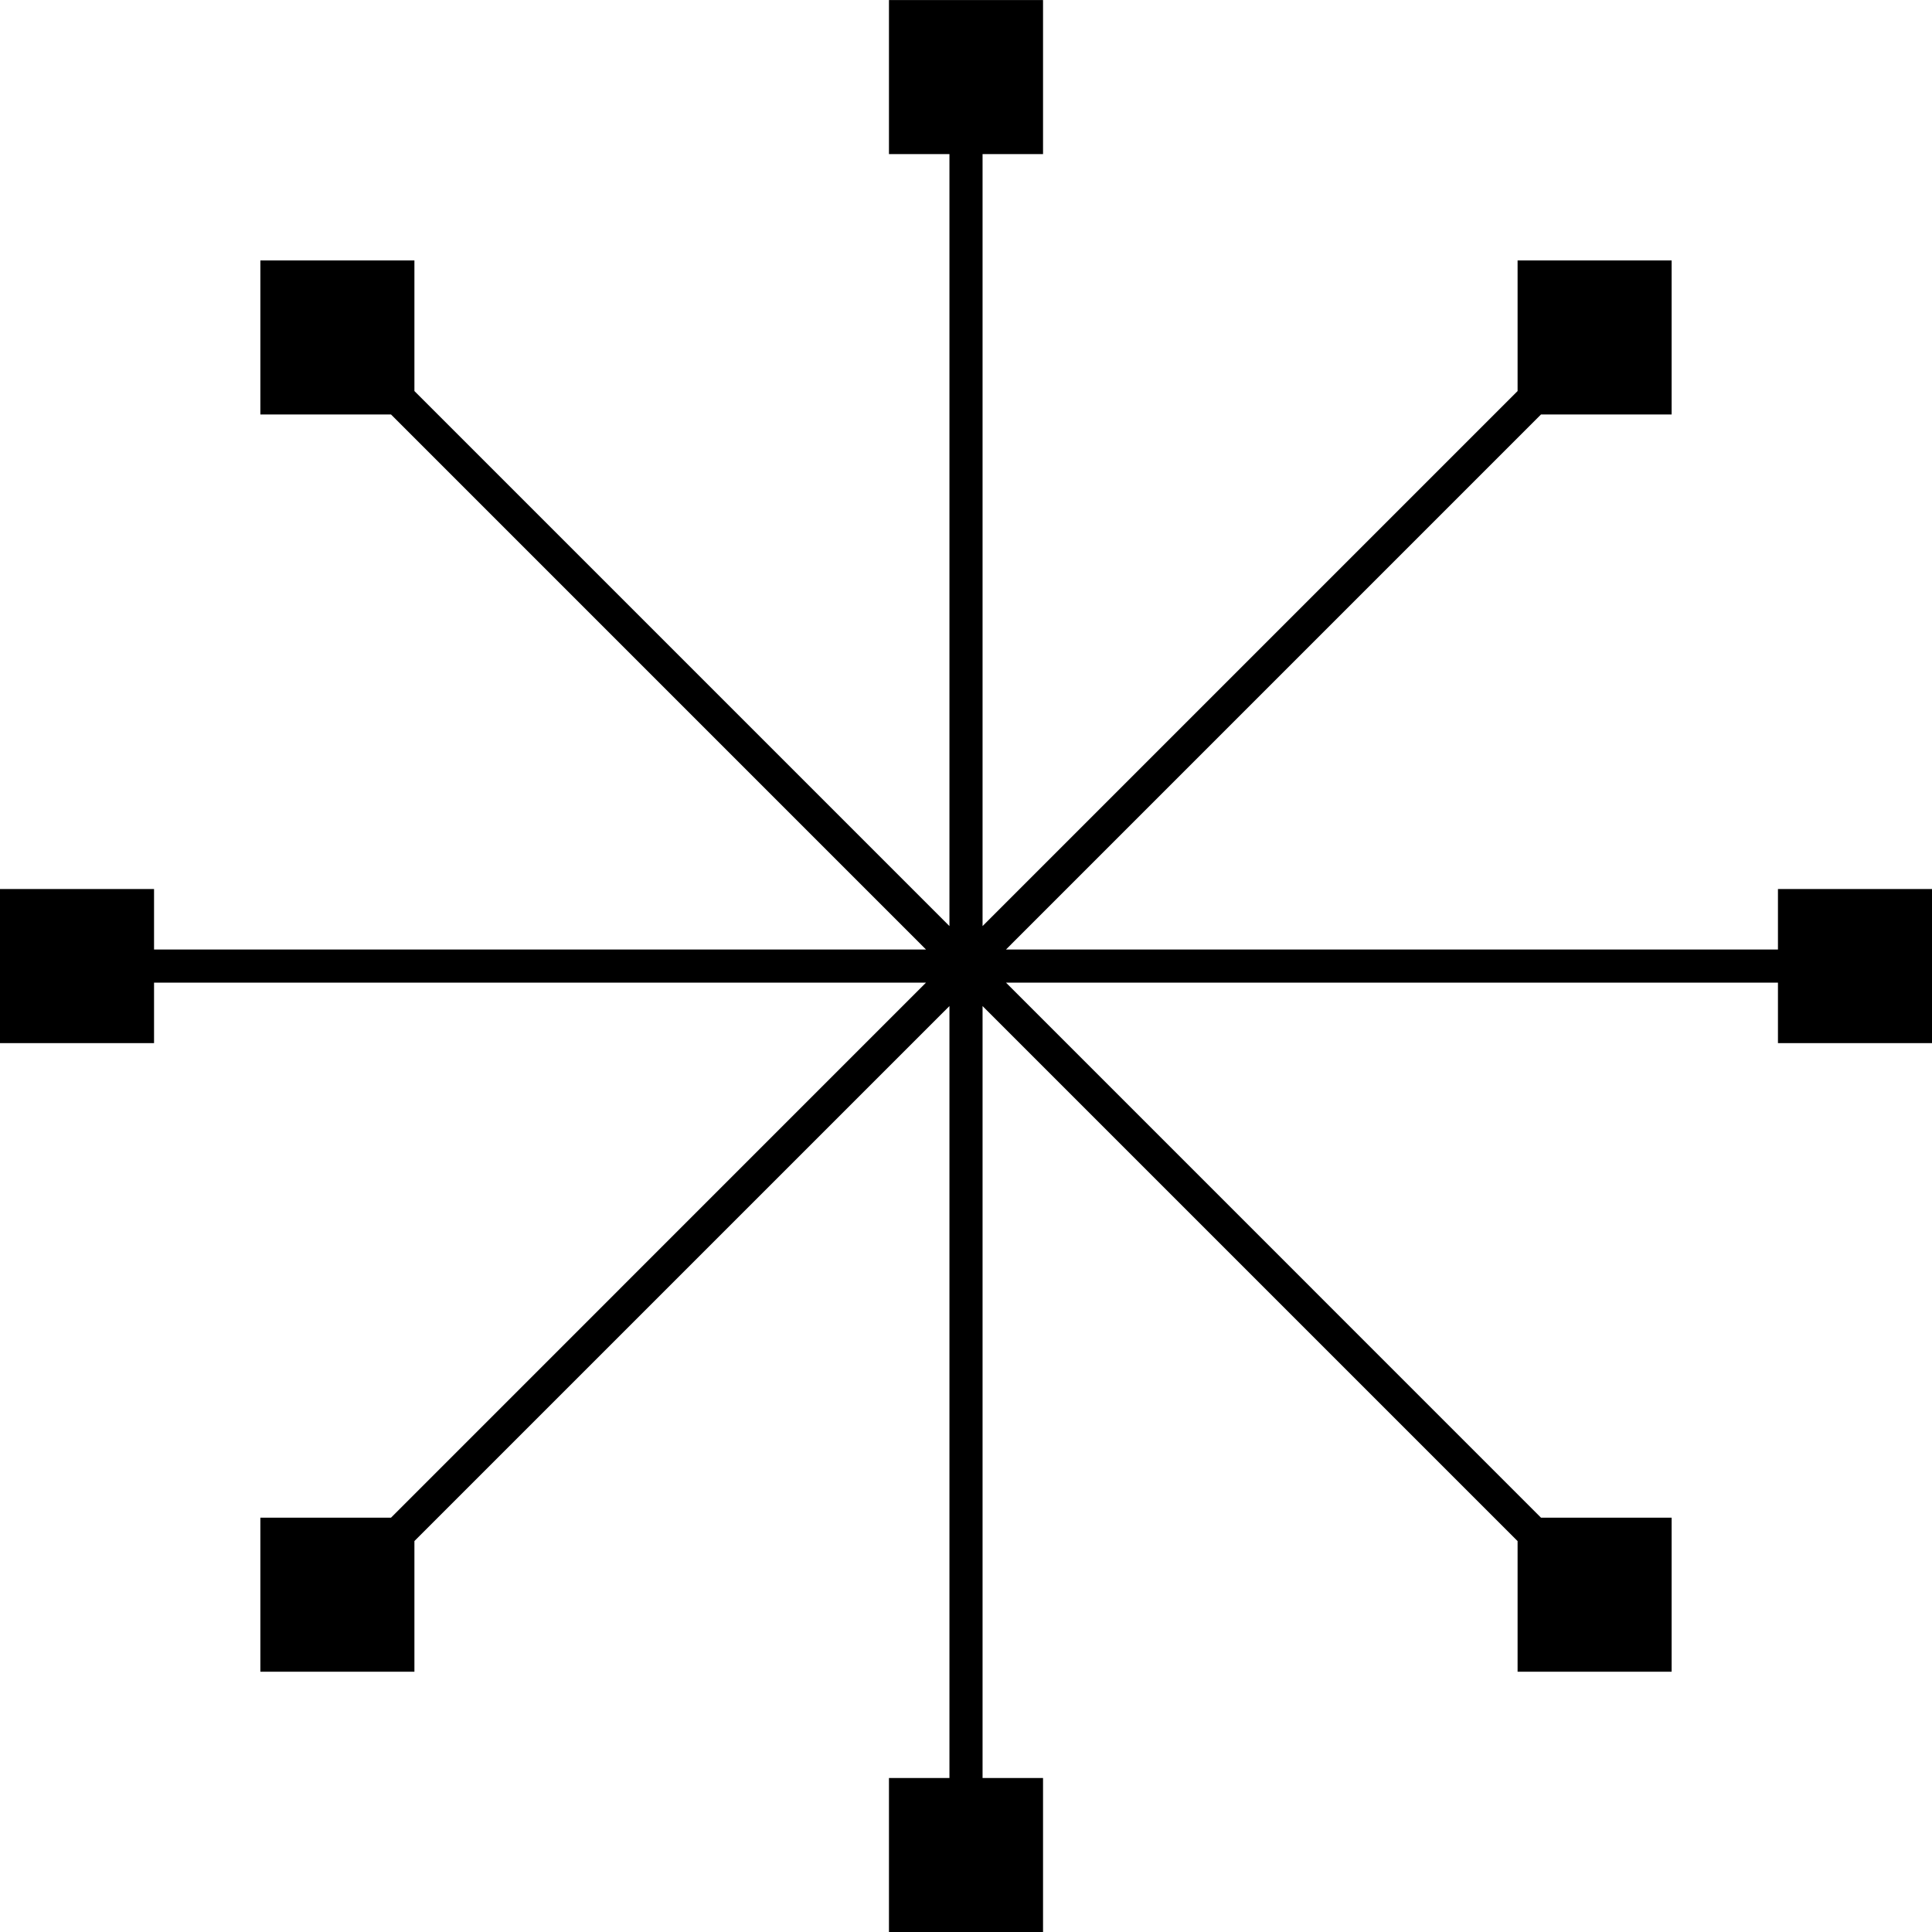 <svg width="56" height="56" viewBox="0 0 56 56" fill="none" xmlns="http://www.w3.org/2000/svg">
<path d="M51.535 25.769V27.522H29.159L44.666 12.014H48.453V7.549H43.988V11.335L28.48 26.843V4.467H30.233V0.002H25.767V4.467H27.52V26.843L12.012 11.335V7.549H7.547V12.014H11.334L26.841 27.522H4.465V25.769H0V30.235H4.465V28.482H26.841L11.334 43.99H7.547V48.455H12.012V44.668L27.52 29.161V51.537H25.767V56.002H30.233V51.537H28.48V29.161L43.988 44.669V48.455H48.453V43.99H44.666L29.159 28.482H51.535V30.235H56V25.769H51.535Z" fill="black"/>
</svg>
